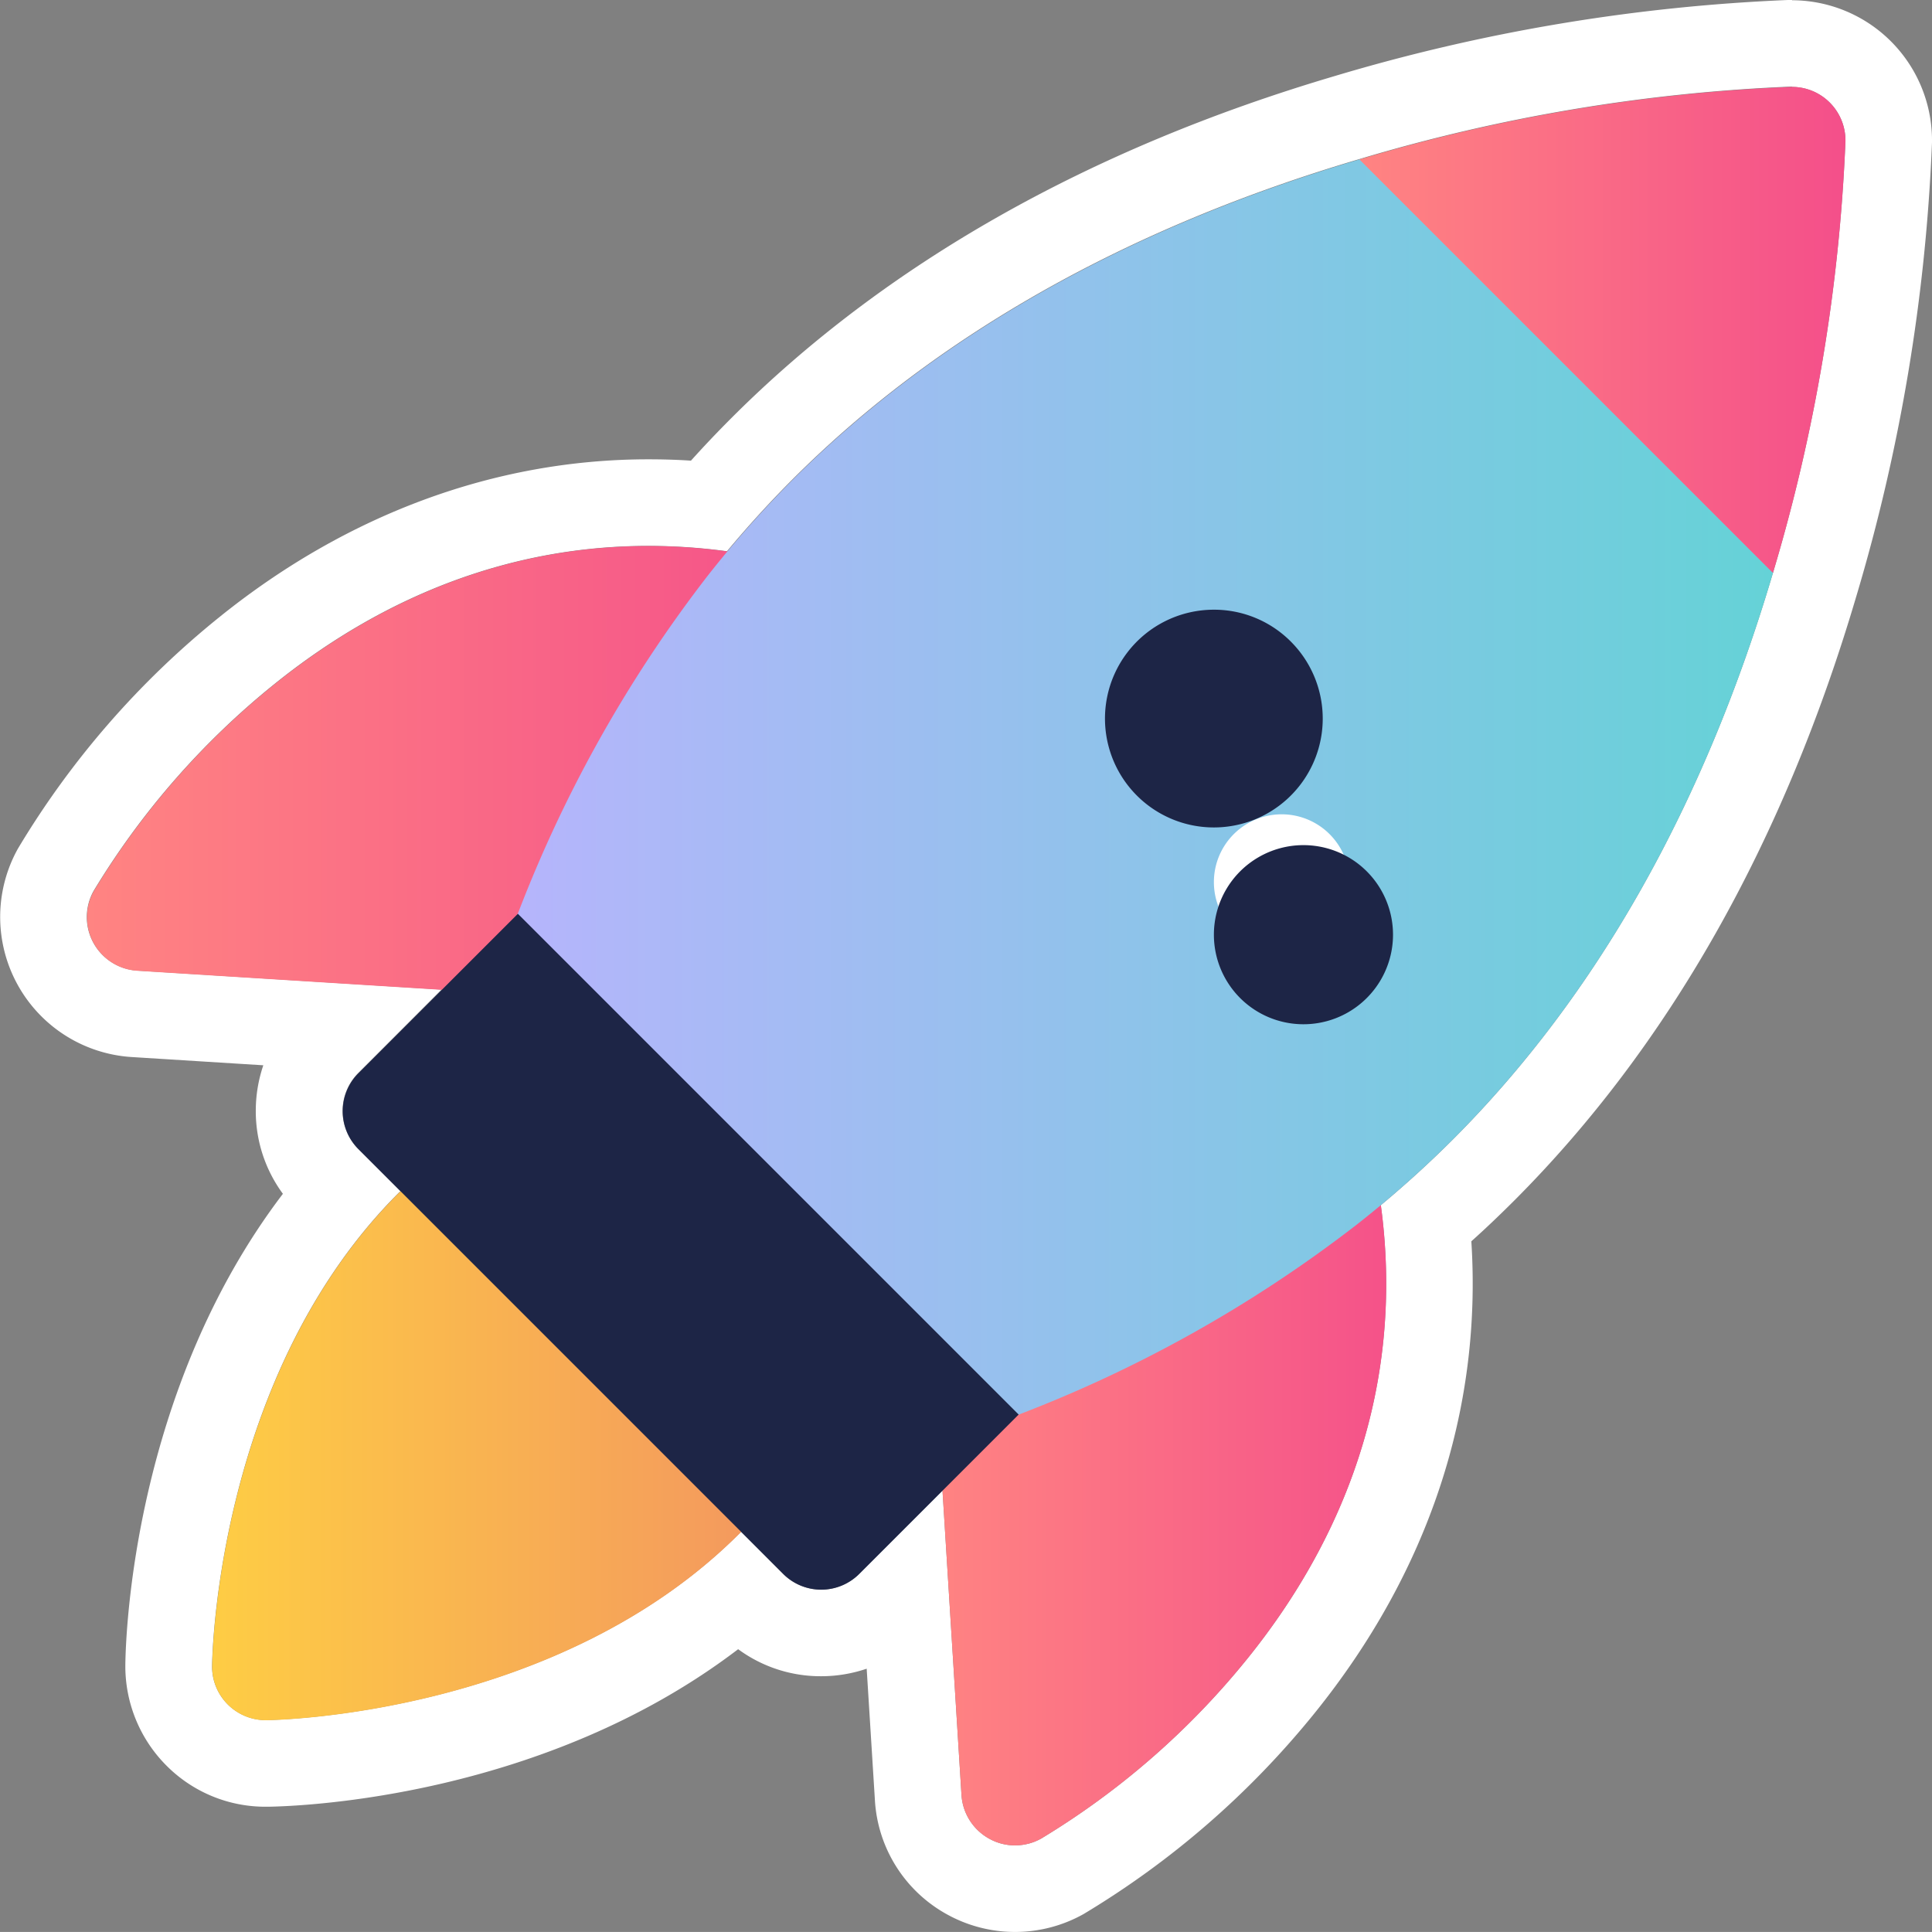 <svg xmlns="http://www.w3.org/2000/svg" xmlns:xlink="http://www.w3.org/1999/xlink" width="144.534" height="144.531" viewBox="0 0 144.534 144.531">
  <rect x="0" y="0" width="144.534" height="144.531" fill="#808080" stroke="none"/>
  <defs>
    <linearGradient id="linear-gradient" y1="0.5" x2="1" y2="0.5" gradientUnits="objectBoundingBox">
      <stop offset="0" stop-color="#ff8482"/>
      <stop offset="1" stop-color="#f44f8a"/>
    </linearGradient>
    <linearGradient id="linear-gradient-2" x1="0" y1="0.5" x2="1" y2="0.5" xlink:href="#linear-gradient"/>
    <linearGradient id="linear-gradient-3" y1="0.5" x2="1" y2="0.5" gradientUnits="objectBoundingBox">
      <stop offset="0" stop-color="#bdb2ff"/>
      <stop offset="1" stop-color="#65d2d7"/>
    </linearGradient>
    <linearGradient id="linear-gradient-4" y1="0.5" x2="1" y2="0.5" gradientUnits="objectBoundingBox">
      <stop offset="0" stop-color="#fecd44"/>
      <stop offset="1" stop-color="#f39560"/>
    </linearGradient>
    <linearGradient id="linear-gradient-5" x1="0" y1="0.5" x2="1" y2="0.5" xlink:href="#linear-gradient"/>
  </defs>
  <g id="Groupe_564" data-name="Groupe 564" transform="translate(-314.965 -833.21)">
    <path id="Tracé_229" data-name="Tracé 229" d="M134.036,6.472a4.007,4.007,0,0,1,3.987,4.065,131.038,131.038,0,0,1-5.426,32.3c-5.141,17.373-13.2,31.635-23.953,42.39-1.692,1.692-3.5,3.339-5.381,4.907,1.64,12.1-1.763,23.739-9.99,33.93a59.085,59.085,0,0,1-15.409,13.445,3.985,3.985,0,0,1-1.964.512,3.9,3.9,0,0,1-1.919-.493,4.021,4.021,0,0,1-2.087-3.274l-1.42-22.78-6.243,6.243a4.022,4.022,0,0,1-5.679,0L55.4,114.557c-.045.045-.084.091-.13.136-13.529,13.529-34.488,13.944-35.376,13.957h-.052a4.007,4.007,0,0,1-4.013-4.065c.013-.888.428-21.847,13.957-35.376.045-.045.091-.084.136-.13l-3.157-3.157a4.022,4.022,0,0,1,0-5.679L33,74l-22.78-1.42a4.013,4.013,0,0,1-3.248-5.971A59.2,59.2,0,0,1,20.421,51.2c8.531-6.891,18.067-10.392,28.044-10.392a44.172,44.172,0,0,1,5.886.4c1.569-1.88,3.209-3.682,4.907-5.381,10.755-10.755,25.017-18.813,42.39-23.953a131.08,131.08,0,0,1,32.3-5.426h.078m0-6.483h-.182A138.091,138.091,0,0,0,99.808,5.662C81.391,11.107,66.2,19.716,54.676,31.249c-1.024,1.024-2.036,2.087-3.021,3.183-1.07-.071-2.133-.1-3.189-.1-11.422,0-22.534,4.091-32.122,11.831A65.184,65.184,0,0,0,1.311,63.448a10.5,10.5,0,0,0,8.512,15.6l9.841.616a10.576,10.576,0,0,0-.564,3.416,10.421,10.421,0,0,0,2.029,6.2C9.952,103.952,9.368,122.259,9.342,124.5a10.525,10.525,0,0,0,3.079,7.559,10.42,10.42,0,0,0,7.416,3.073h.194c2.5-.039,20.621-.7,35.155-11.785a10.415,10.415,0,0,0,6.2,2.023,10.577,10.577,0,0,0,3.416-.564l.616,9.847a10.44,10.44,0,0,0,5.452,8.564,10.494,10.494,0,0,0,10.152-.052A65.57,65.57,0,0,0,98.31,128.132c8.518-10.554,12.537-22.689,11.727-35.3,1.1-.985,2.159-2,3.183-3.021,11.533-11.533,20.135-26.715,25.587-45.132a137.818,137.818,0,0,0,5.692-34.06A10.493,10.493,0,0,0,134.03-.011h0Z" transform="translate(315 833.24)" fill="#fff"/>
    <g id="Groupe_555" data-name="Groupe 555" transform="translate(321.475 839.711)">
      <path id="Tracé_230" data-name="Tracé 230" d="M50.24,97.027c-.084,0-.169,0-.253-.006L13.769,94.758a4.013,4.013,0,0,1-3.248-5.971A59.2,59.2,0,0,1,23.966,73.379c11.747-9.484,25.4-12.563,39.492-8.894a4.009,4.009,0,0,1,2.58,5.666L53.832,94.791a4.014,4.014,0,0,1-3.6,2.23Z" transform="translate(-10.007 -28.634)" fill="url(#linear-gradient)"/>
      <path id="Tracé_231" data-name="Tracé 231" d="M113.7,182.3a3.952,3.952,0,0,1-1.919-.493,4.021,4.021,0,0,1-2.087-3.274l-2.262-36.219a4.014,4.014,0,0,1,2.224-3.844L134.3,126.263a4.017,4.017,0,0,1,5.666,2.587c3.669,14.087.59,27.746-8.894,39.492a59.085,59.085,0,0,1-15.409,13.445,3.985,3.985,0,0,1-1.964.512Z" transform="translate(-44.274 -50.746)" fill="url(#linear-gradient-2)"/>
      <path id="Tracé_232" data-name="Tracé 232" d="M147.833,45.243l-25.95-25.95a4.021,4.021,0,0,0-3.974-1.011c-17.373,5.141-31.635,13.2-42.39,23.953a81.661,81.661,0,0,0-6.4,7.228A99.34,99.34,0,0,0,54.639,75.517a130.66,130.66,0,0,0-5.815,20.038,123.06,123.06,0,0,0-2.684,21.367,4.007,4.007,0,0,0,4.013,4.058H50.2A122.234,122.234,0,0,0,71.571,118.3a132.135,132.135,0,0,0,20.038-5.815A99.341,99.341,0,0,0,117.663,98a80.635,80.635,0,0,0,7.228-6.4c10.755-10.755,18.813-25.017,23.953-42.39a4.018,4.018,0,0,0-1.011-3.974Z" transform="translate(-22.716 -12.854)" fill="url(#linear-gradient-3)"/>
      <path id="Tracé_233" data-name="Tracé 233" d="M66.678,152.154,47.236,132.712a4.012,4.012,0,0,0-5.316-.318,38.515,38.515,0,0,0-3.514,3.105c-13.529,13.529-13.944,34.488-13.957,35.376a4.007,4.007,0,0,0,4.013,4.065h.052c.888-.013,21.847-.428,35.376-13.957A38.514,38.514,0,0,0,67,157.47a4.02,4.02,0,0,0-.318-5.316Z" transform="translate(-15.087 -52.748)" fill="url(#linear-gradient-4)"/>
      <path id="Tracé_234" data-name="Tracé 234" d="M52.621,105.42,40.693,117.348a4.022,4.022,0,0,0,0,5.679l31.784,31.784a4.022,4.022,0,0,0,5.679,0l11.928-11.928L52.621,105.42Z" transform="translate(-20.388 -43.561)" fill="#1d2546"/>
      <path id="Tracé_235" data-name="Tracé 235" d="M133.413,88.485a5.071,5.071,0,1,0,0-.006Z" transform="translate(-49.111 -28.993)" fill="#fff"/>
      <path id="Tracé_236" data-name="Tracé 236" d="M131.285,90.289a6.7,6.7,0,1,1,0,.006Zm0-24.31a8.145,8.145,0,1,0,5.757,2.386,8.1,8.1,0,0,0-5.757-2.386Z" transform="translate(-46.983 -26.868)" fill="#1d2546"/>
      <path id="Tracé_237" data-name="Tracé 237" d="M192.038,11.173A3.978,3.978,0,0,0,189.147,10a131.037,131.037,0,0,0-32.3,5.426l30.935,30.935a131.079,131.079,0,0,0,5.426-32.3,4.02,4.02,0,0,0-1.173-2.891Z" transform="translate(-61.657 -9.998)" fill="url(#linear-gradient-5)"/>
    </g>
  </g>
</svg>
